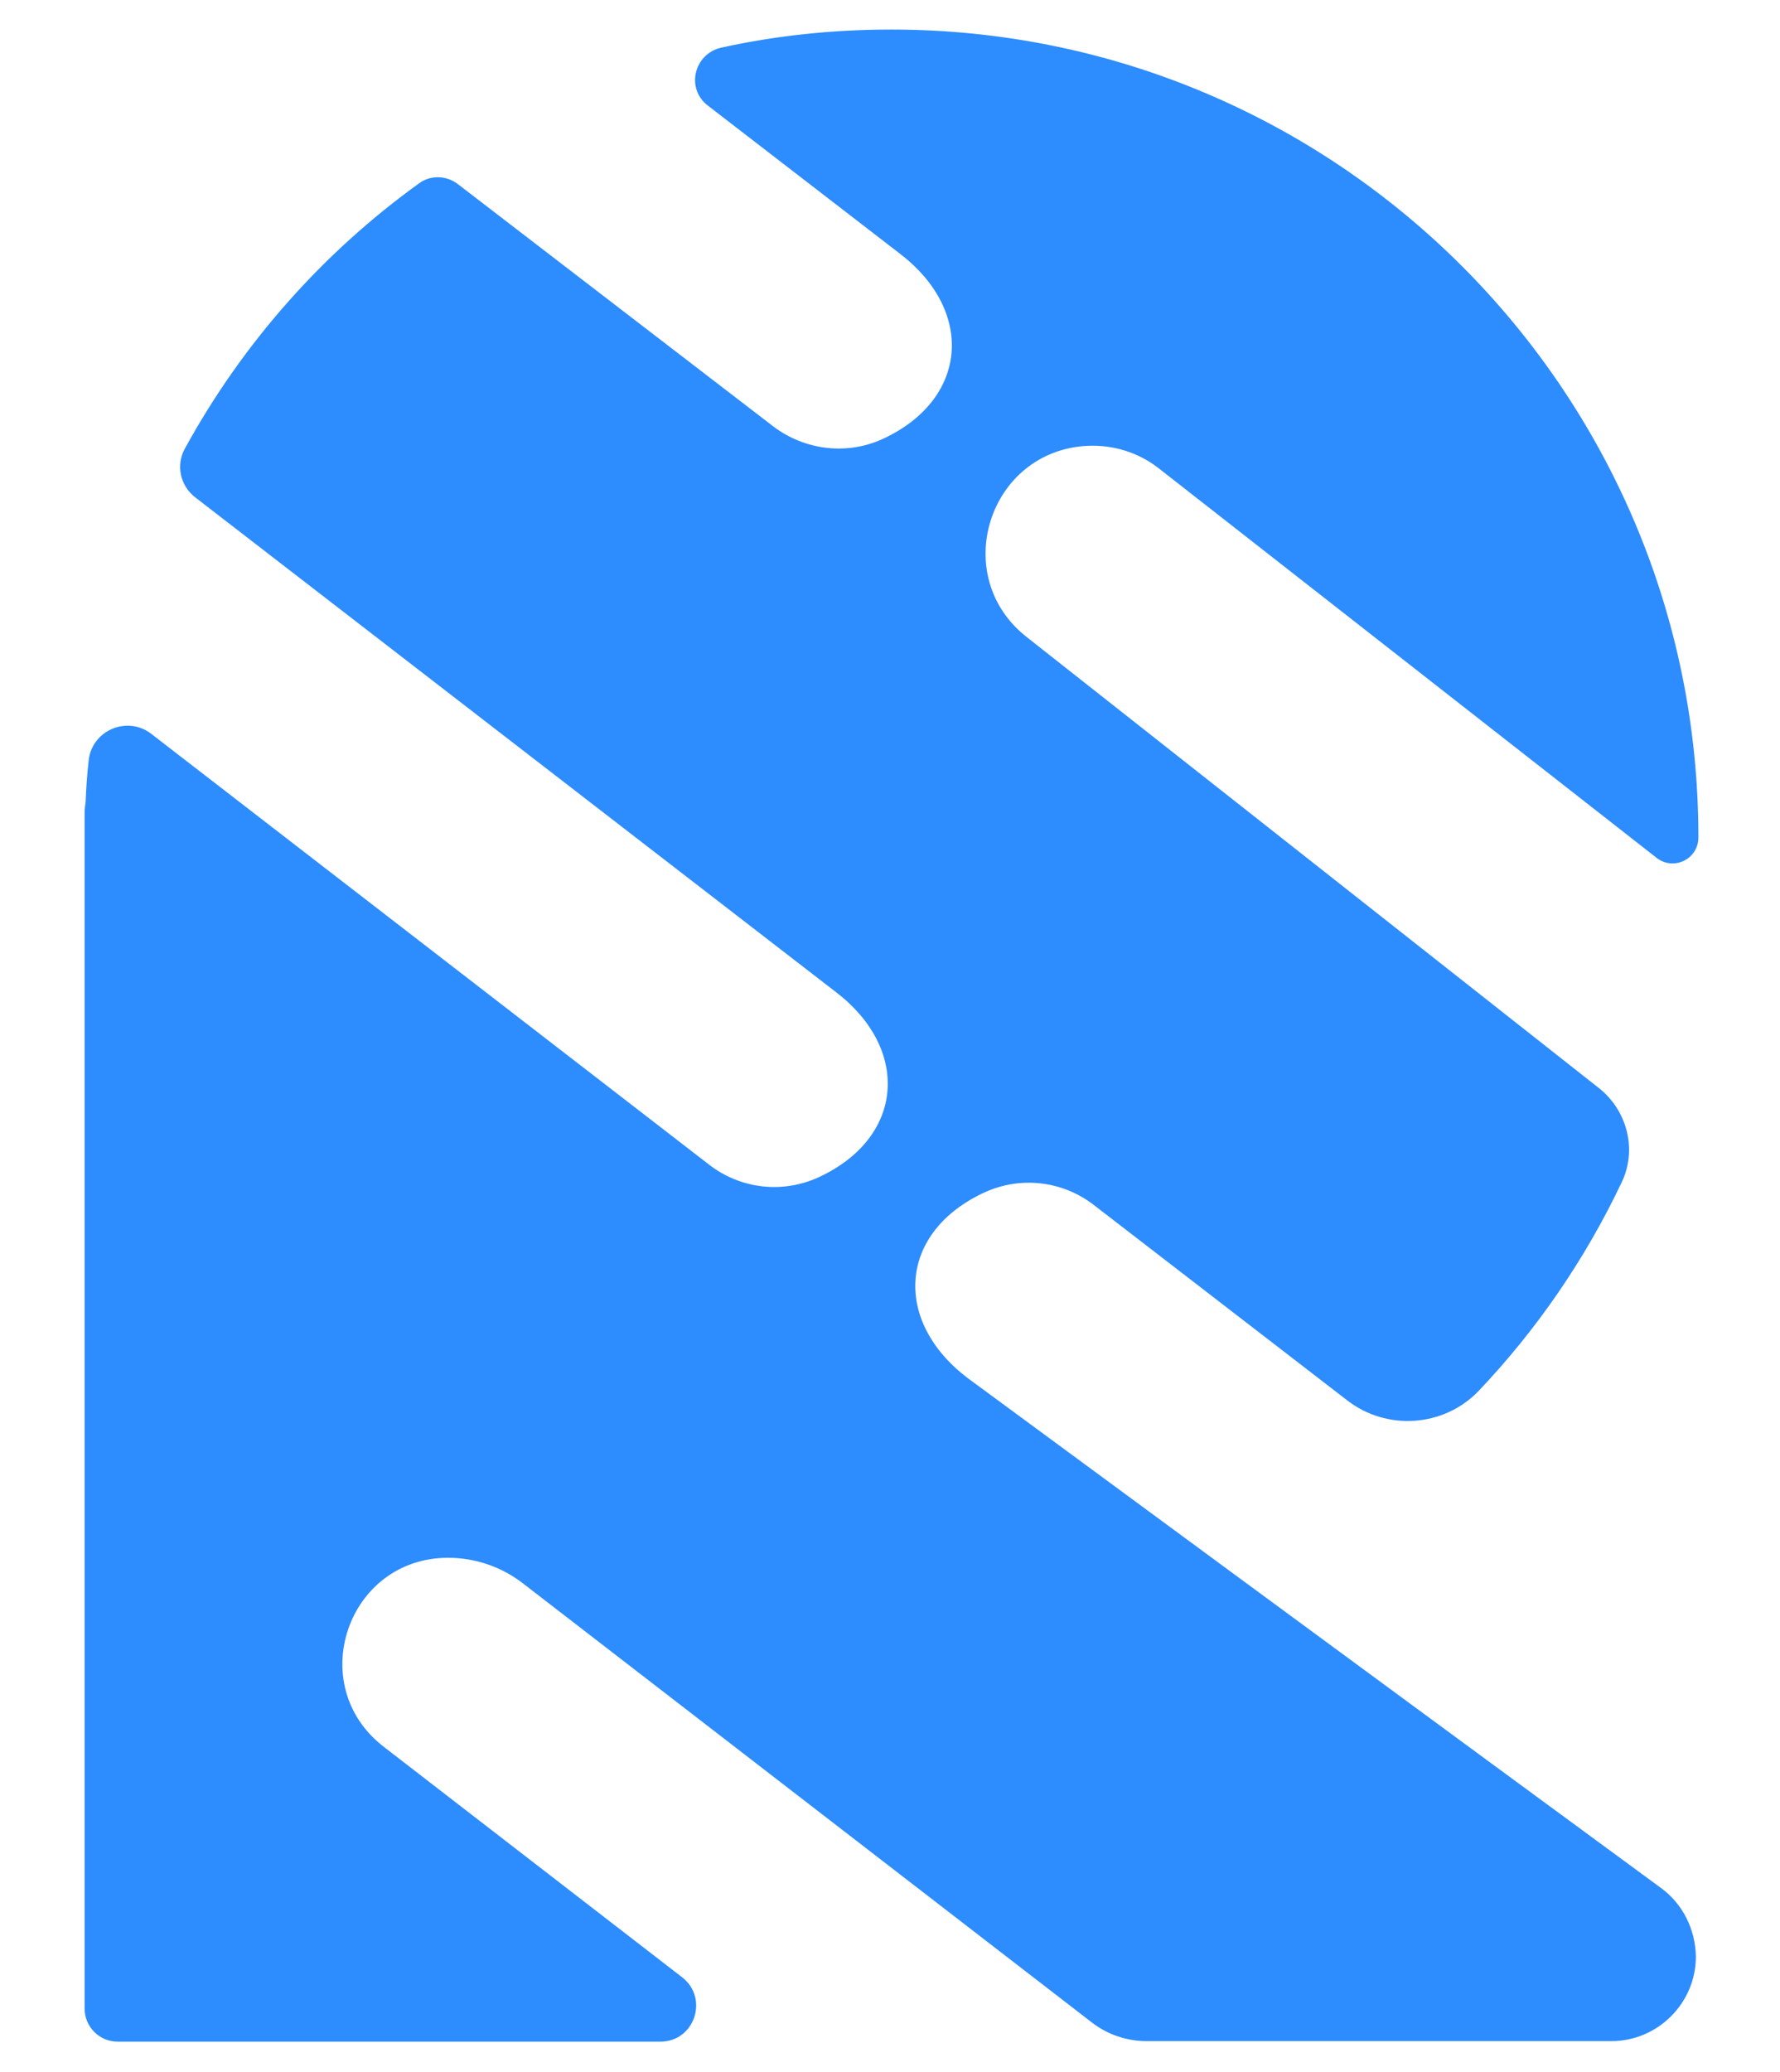 <?xml version="1.0" encoding="utf-8"?>
<!-- Generator: Adobe Illustrator 26.0.1, SVG Export Plug-In . SVG Version: 6.00 Build 0)  -->
<svg version="1.1" id="Layer_1" xmlns="http://www.w3.org/2000/svg" xmlns:xlink="http://www.w3.org/1999/xlink" x="0px" y="0px"
	 viewBox="0 0 355.5 413.6" style="enable-background:new 0 0 355.5 413.6;" xml:space="preserve">
<style type="text/css">
	.st0{fill:#FFFFFF;}
	.st1{fill:#2D8CFE;}
	.st2{fill:#151B85;}
</style>
<g>
	<path class="st1" d="M331.7,376.9C296.9,351.4,193.1,275,193.1,275c-14.6-11.2-13.7-28.5,2.8-36.6c7.6-3.8,16.3-2.7,22.6,2.2
		l50.6,39c7.9,6.1,19.3,5.3,26.2-1.9c11.6-12.2,21.3-26.3,28.6-41.7c3.1-6.5,1.1-14.3-4.6-18.8l-114.1-89.9
		c-15.8-12.2-7.8-37.4,12.1-38.3h0c5-0.2,10,1.3,14,4.4l99.6,77.9c3.4,2.6,8.3,0.2,8.3-4.1l0-0.1c0-89-72.2-161.2-161.2-161.2
		c-11.6,0-23,1.2-33.9,3.6c-5.5,1.2-7.2,8.2-2.7,11.6l38.4,29.6c14.6,11.2,13.7,28.5-2.8,36.6c-7.6,3.8-16.3,2.6-22.6-2.2L91.5,36.8
		c-2.3-1.8-5.5-1.9-7.8-0.2c-19.3,13.9-35.3,32-46.8,53c-1.8,3.3-0.9,7.4,2.1,9.7L167,198.1c14.6,11.2,13.7,28.5-2.8,36.6
		c-7.6,3.8-16.3,2.7-22.6-2.2l-111.4-86c-4.8-3.7-11.9-0.7-12.5,5.4c-0.3,2.7-0.5,5.5-0.6,8.2c-0.1,0.7-0.2,1.4-0.2,2.2v238.7
		c0,3.6,2.9,6.6,6.6,6.6h108.4c6.8,0,9.7-8.6,4.4-12.8l-59.7-46.1c-15.9-12.3-7.2-37.7,12.9-37.7h0c5.4,0,10.6,1.8,14.8,5
		l113.8,87.8c3.1,2.4,7,3.7,10.9,3.7h92.8c9.3,0,16.9-7.6,16.9-16.9v0C338.6,385.2,336.1,380.1,331.7,376.9z"/>
</g>
</svg>
